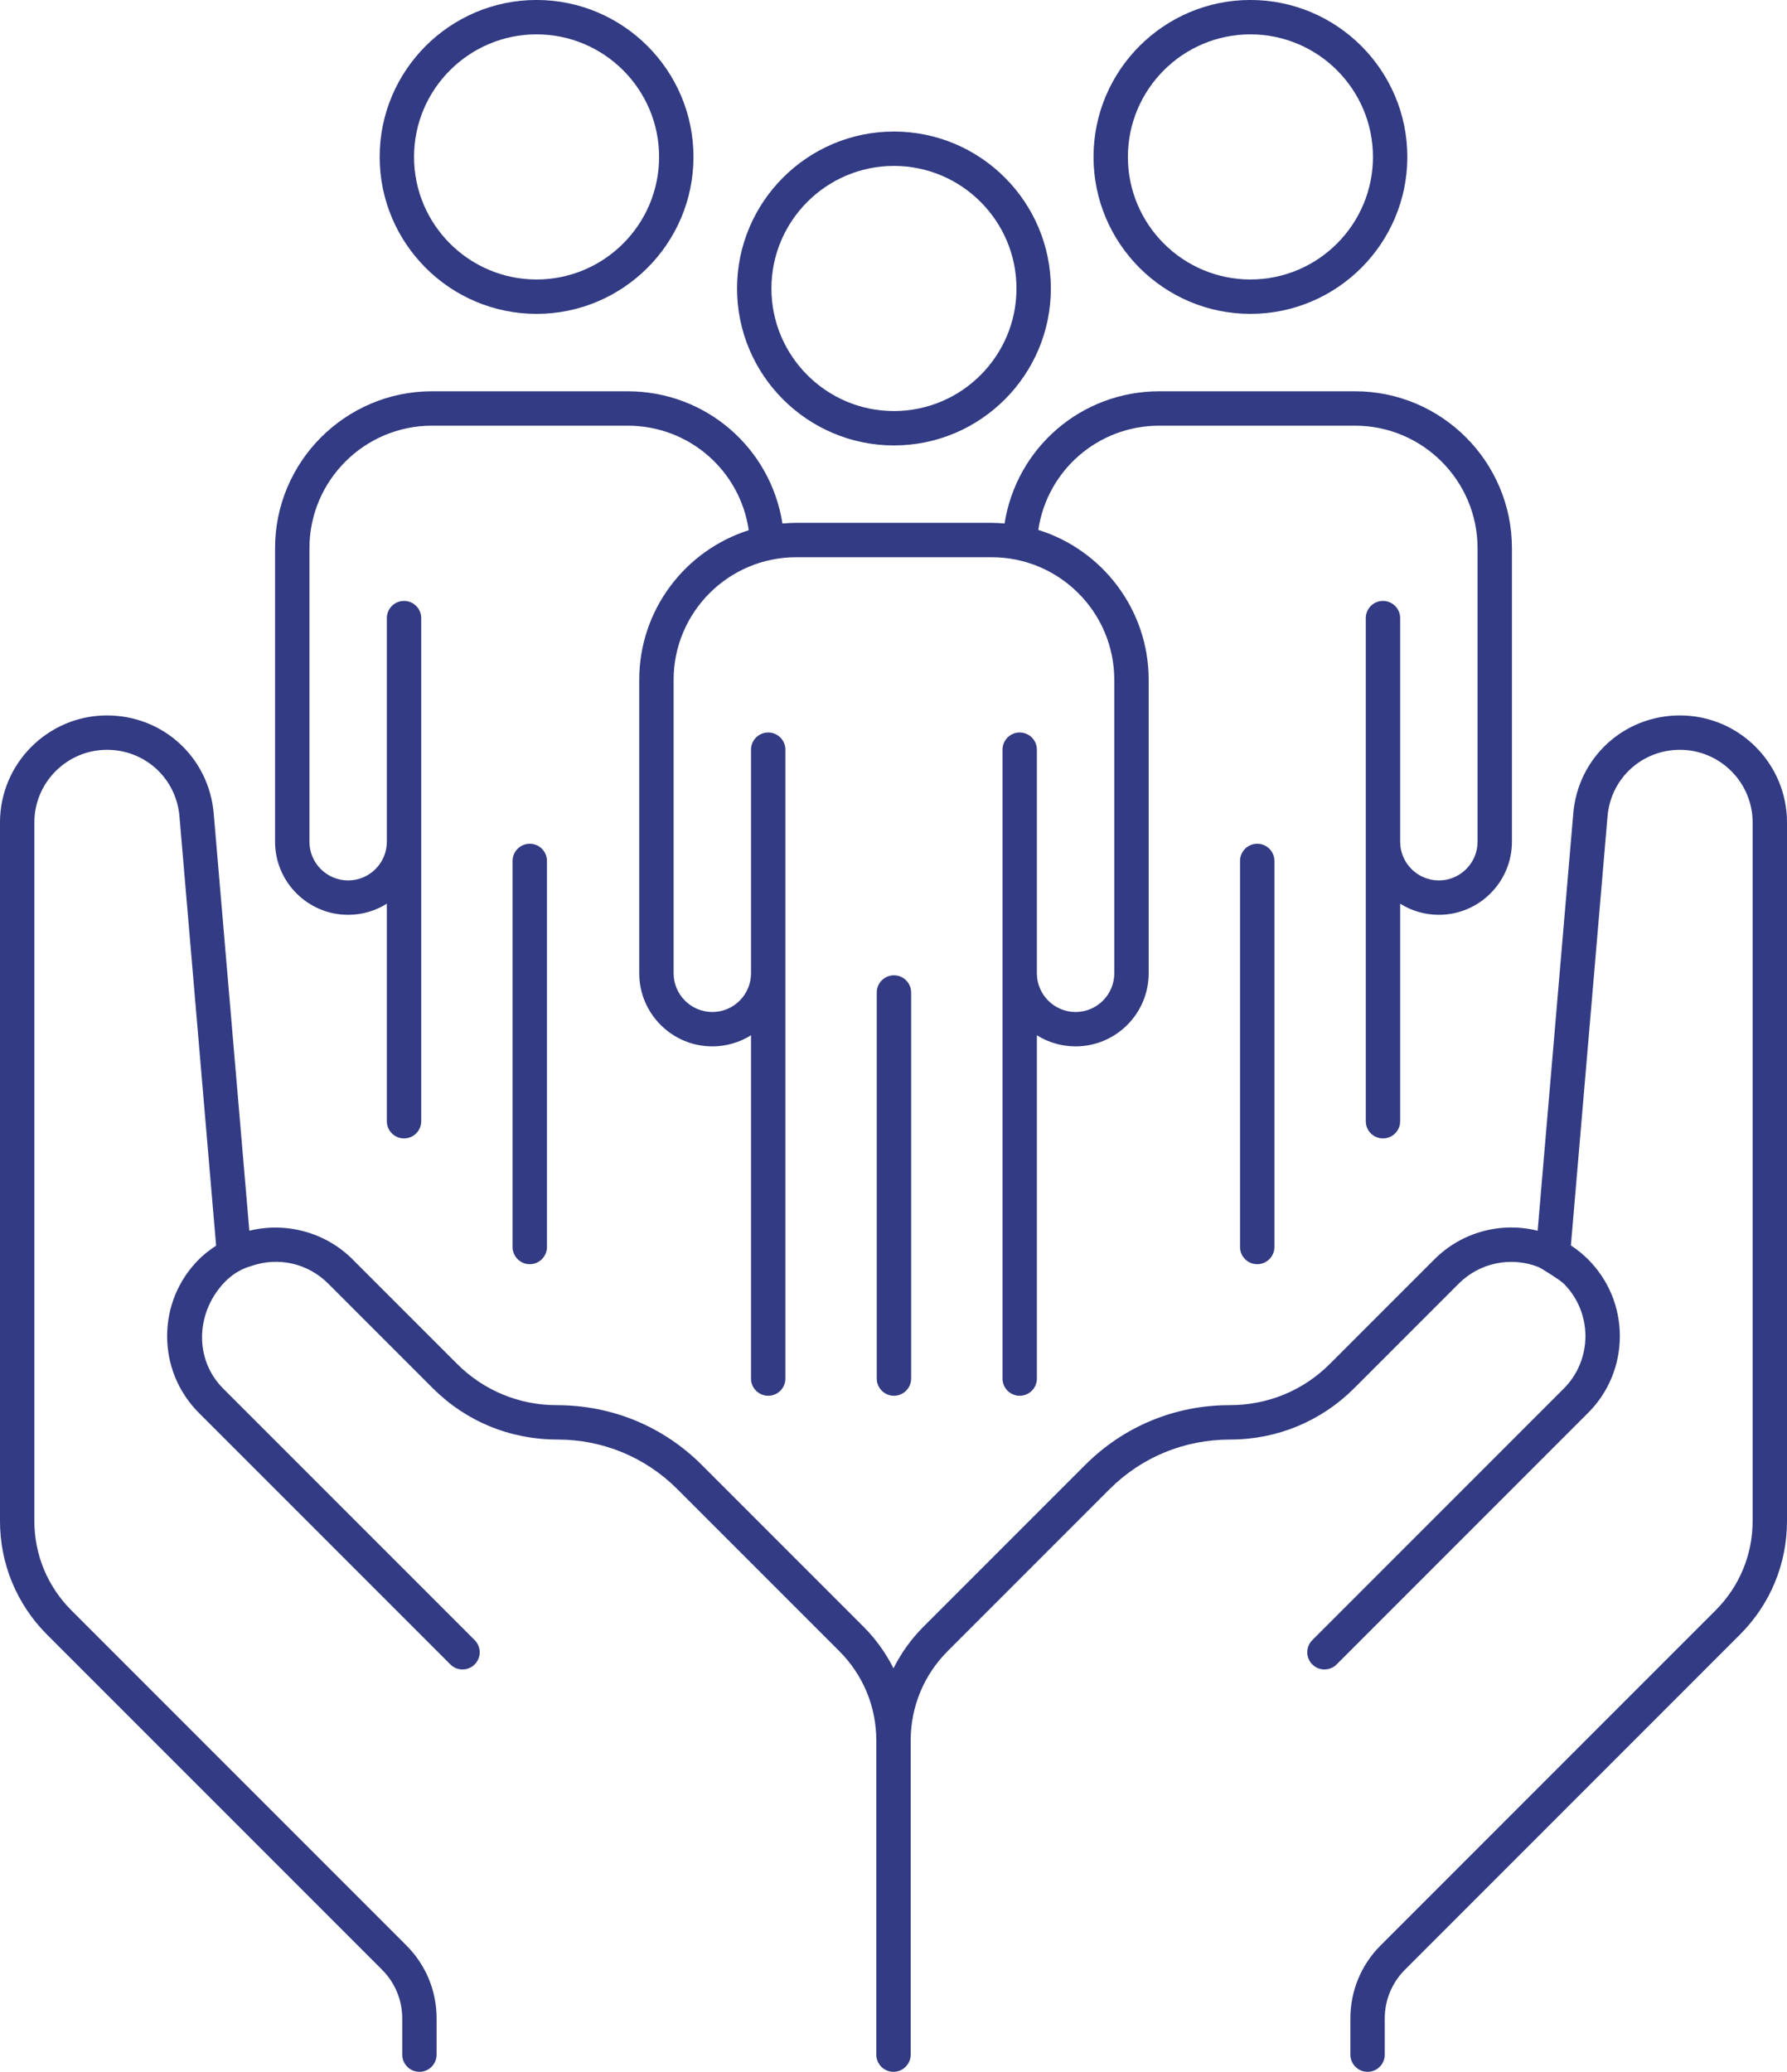 <?xml version="1.0" encoding="UTF-8" standalone="no"?><svg xmlns="http://www.w3.org/2000/svg" xmlns:xlink="http://www.w3.org/1999/xlink" fill="#000000" height="2765.9" preserveAspectRatio="xMidYMid meet" version="1" viewBox="806.9 617.1 2386.2 2765.9" width="2386.2" zoomAndPan="magnify"><g fill="#323b83" id="change1_1"><path d="M806.88,1715.137v932.339c0,57.383,22.337,111.321,62.904,151.873l447.228,447.228 c17.407,17.414,26.999,40.551,26.999,65.16v48.246c0,12.678,10.28,22.95,22.95,22.95s22.95-10.272,22.95-22.95v-48.246 c0-36.868-14.359-71.532-40.447-97.613l-447.228-447.228c-31.885-31.893-49.456-74.296-49.456-119.42v-932.339 c0-53.513,43.539-97.052,97.045-97.052c50.816,0,92.383,38.176,96.716,88.79l48.948,573.149 c-8.143,5.381-15.943,11.278-22.92,18.249c-27.403,27.395-42.479,63.815-42.479,102.551c0,38.736,15.076,75.156,42.479,102.551 l335.705,335.705c4.482,4.482,10.354,6.724,16.226,6.724s11.744-2.241,16.226-6.724c8.965-8.957,8.965-23.495,0-32.453 l-335.705-335.705c-38.654-38.654-36.863-99.831,0-140.196c17.196-18.83,35.202-22.749,37.503-23.548 c36.203-12.588,75.574-3.563,102.693,23.548l139.613,139.621c44.197,44.189,102.962,68.529,166.567,68.529 c60.483,0,117.35,23.555,160.113,66.318l216.068,216.068c31.9,31.9,49.471,74.311,49.471,119.42v419.302 c0,12.678,10.28,22.95,22.95,22.95s22.95-10.272,22.95-22.95v-419.302c0-45.123,17.571-87.527,49.456-119.42l216.068-216.068 c42.762-42.762,99.63-66.318,161.248-66.318c62.5,0,121.25-24.34,165.432-68.529l139.613-139.621 c27.881-27.881,69.597-36.614,106.338-22.203c3.198,1.261,28.718,17.071,33.857,22.203c38.654,38.654,38.654,101.542,0,140.196 l-335.705,335.705c-8.965,8.958-8.965,23.496,0,32.453c4.482,4.482,10.354,6.724,16.226,6.724c5.872,0,11.744-2.241,16.227-6.724 l335.705-335.705c27.403-27.395,42.479-63.815,42.479-102.551c0-38.736-15.076-75.156-42.479-102.551 c-6.963-6.968-14.688-13.14-22.875-18.552l48.918-572.846c4.333-50.614,45.9-88.79,96.701-88.79c53.52,0,97.06,43.539,97.06,97.052 v932.339c0,45.108-17.571,87.52-49.471,119.42l-447.242,447.235c-26.058,26.08-40.417,60.745-40.417,97.605v48.246 c0,12.678,10.28,22.95,22.95,22.95c12.67,0,22.95-10.272,22.95-22.95v-48.246c0-24.601,9.593-47.746,26.984-65.16l447.228-447.228 c40.581-40.559,62.918-94.497,62.918-151.873v-932.339c0-78.824-64.129-142.952-142.96-142.952 c-74.827,0-136.057,56.225-142.422,130.79l-47.588,557.145c-49.008-12.282-101.482,1.785-137.835,38.153l-139.613,139.621 c-35.516,35.523-82.746,55.082-134.115,55.082c-72.75,0-141.137,28.329-192.565,79.765l-216.068,216.068 c-16.48,16.472-29.778,35.233-39.953,55.455c-10.19-20.221-23.488-38.982-39.968-55.455l-216.068-216.068 c-51.428-51.436-119.816-79.765-193.686-79.765c-50.233,0-97.463-19.566-132.994-55.082l-139.613-139.621 c-35.964-35.986-88.812-50.293-137.82-38.138l-47.589-557.16c-6.365-74.565-67.595-130.79-142.437-130.79 C871.009,1572.185,806.88,1636.314,806.88,1715.137z"/><path d="M1732.906,826.591c0-115.535-93.997-209.524-209.524-209.524s-209.509,93.989-209.509,209.524 c0,115.527,93.982,209.517,209.509,209.517S1732.906,942.119,1732.906,826.591z M1359.773,826.591 c0-90.224,73.392-163.624,163.609-163.624s163.624,73.4,163.624,163.624c0,90.217-73.407,163.616-163.624,163.616 S1359.773,916.808,1359.773,826.591z"/><path d="M1491.363,1766.431v515.398c0,12.678,10.28,22.95,22.95,22.95s22.95-10.272,22.95-22.95v-515.398 c0-12.678-10.28-22.95-22.95-22.95S1491.363,1753.754,1491.363,1766.431z"/><path d="M2686.127,826.591c0-115.535-93.997-209.524-209.524-209.524s-209.509,93.989-209.509,209.524 c0,115.527,93.982,209.517,209.509,209.517S2686.127,942.119,2686.127,826.591z M2312.994,826.591 c0-90.224,73.392-163.624,163.609-163.624s163.624,73.4,163.624,163.624c0,90.217-73.407,163.616-163.624,163.616 S2312.994,916.808,2312.994,826.591z"/><path d="M2653.599,1419.319c-12.67,0-22.95,10.272-22.95,22.95v671.648c0,12.678,10.28,22.95,22.95,22.95 s22.95-10.272,22.95-22.95v-290.395c15.001,9.398,32.722,14.837,51.683,14.837c53.804,0,97.568-43.779,97.568-97.583v-391.795 c0-115.527-93.982-209.517-209.509-209.517h-261.207c-104.62,0-190.982,75.749-206.79,176.502 c-5.663-0.459-11.326-0.866-17.093-0.866h-261.192c-6.171,0-12.252,0.401-18.303,0.927 c-15.763-100.797-102.11-176.564-206.805-176.564H1383.71c-115.527,0-209.524,93.989-209.524,209.517v391.795 c0,53.804,43.778,97.583,97.583,97.583c18.961,0,36.681-5.439,51.682-14.837v290.395c0,12.678,10.28,22.95,22.95,22.95 s22.95-10.272,22.95-22.95v-671.648c0-12.678-10.28-22.95-22.95-22.95s-22.95,10.272-22.95,22.95v298.508 c0,28.501-23.189,51.682-51.682,51.682s-51.682-23.182-51.682-51.682v-391.795c0-90.217,73.407-163.616,163.624-163.616h261.192 c82.357,0,150.221,59.997,161.816,139.559c-84.688,26.9-146.232,106.224-146.232,199.694v391.802 c0,53.804,43.778,97.575,97.583,97.575c18.961,0,36.681-5.439,51.668-14.837v458.307c0,12.678,10.28,22.95,22.95,22.95 c12.67,0,22.95-10.272,22.95-22.95v-839.56c0-12.678-10.28-22.95-22.95-22.95c-12.67,0-22.95,10.272-22.95,22.95v298.515 c0,28.493-23.174,51.675-51.668,51.675c-28.493,0-51.682-23.182-51.682-51.675v-391.802c0-90.217,73.407-163.616,163.624-163.616 h261.192c90.217,0,163.624,73.4,163.624,163.616v391.802c0,28.493-23.189,51.675-51.683,51.675s-51.683-23.182-51.683-51.675 v-298.515c0-12.678-10.28-22.95-22.95-22.95s-22.95,10.272-22.95,22.95v839.56c0,12.678,10.28,22.95,22.95,22.95 s22.95-10.272,22.95-22.95V1999.16c15.001,9.398,32.722,14.837,51.683,14.837c53.804,0,97.583-43.771,97.583-97.575v-391.802 c0-93.899-62.097-173.565-147.383-200.104c11.789-79.337,79.578-139.149,161.741-139.149h261.207 c90.217,0,163.609,73.4,163.609,163.616v391.795c0,28.501-23.174,51.682-51.667,51.682s-51.683-23.182-51.683-51.682v-298.508 C2676.549,1429.591,2666.27,1419.319,2653.599,1419.319z"/><path d="M2462.737,1766.431v515.398c0,12.678,10.28,22.95,22.95,22.95s22.95-10.272,22.95-22.95v-515.398 c0-12.678-10.28-22.95-22.95-22.95S2462.737,1753.754,2462.737,1766.431z"/><path d="M2000.598,1211.745c115.527,0,209.524-93.989,209.524-209.517 c0-115.535-93.997-209.524-209.524-209.524s-209.509,93.989-209.509,209.524C1791.089,1117.755,1885.07,1211.745,2000.598,1211.745 z M2000.598,838.604c90.217,0,163.624,73.4,163.624,163.624c0,90.217-73.407,163.616-163.624,163.616 s-163.609-73.4-163.609-163.616C1836.989,912.004,1910.381,838.604,2000.598,838.604z"/><path d="M1977.648,1942.068v515.398c0,12.678,10.28,22.95,22.95,22.95s22.95-10.272,22.95-22.95v-515.398 c0-12.678-10.28-22.95-22.95-22.95S1977.648,1929.39,1977.648,1942.068z"/></g></svg>